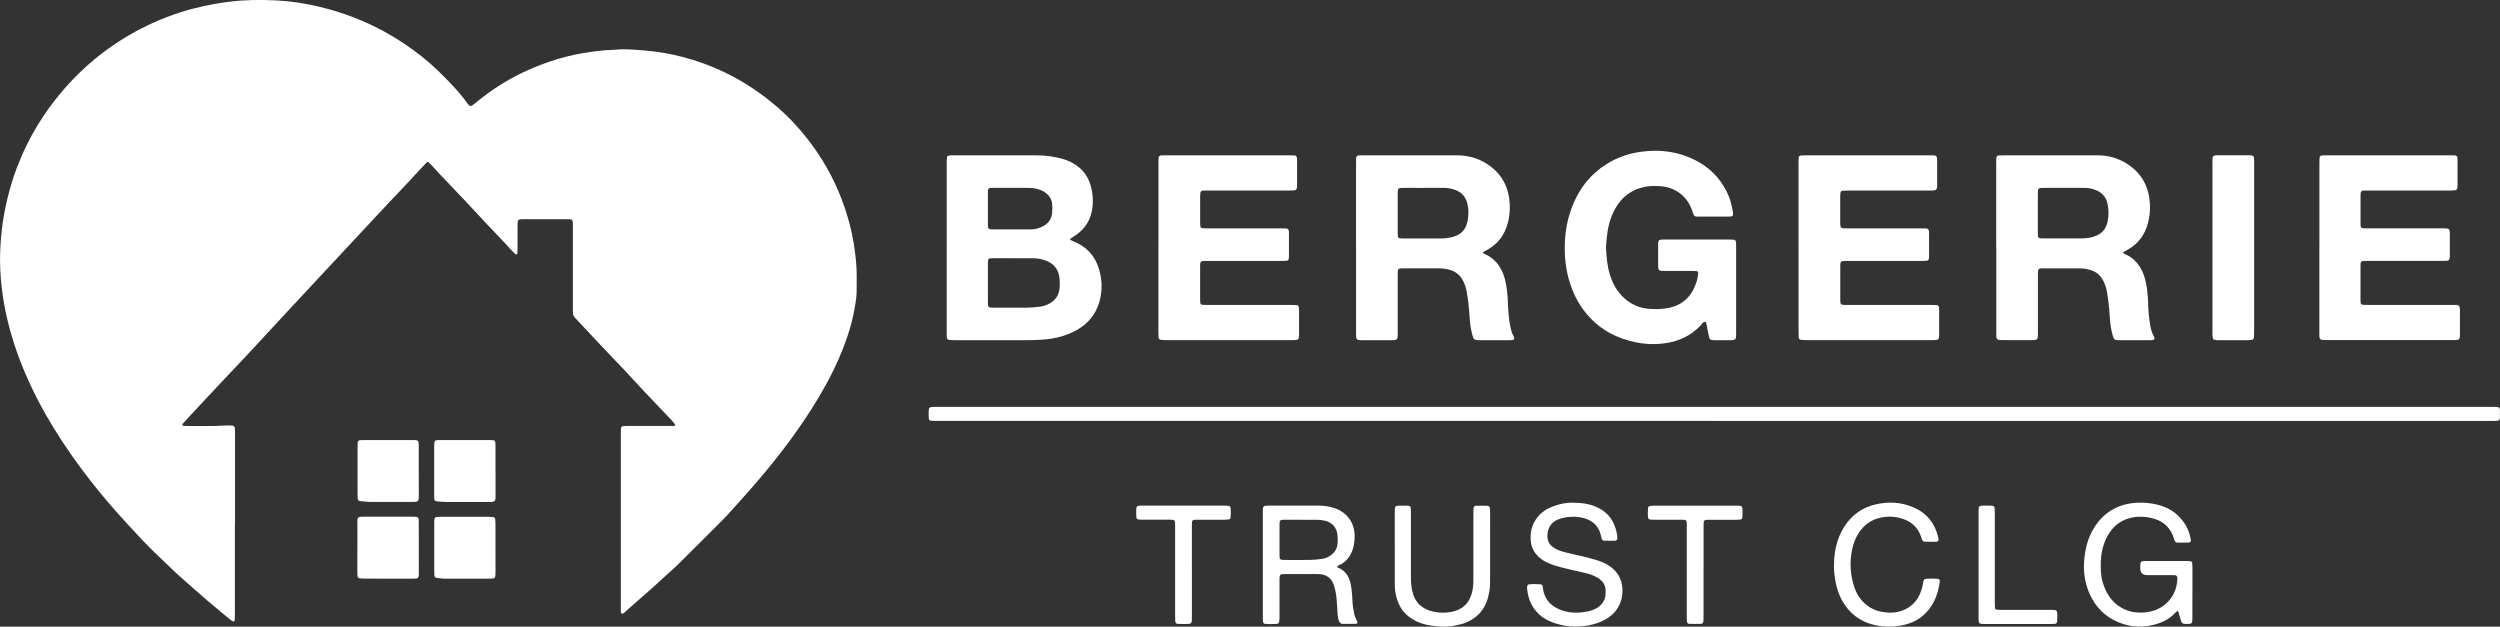 <svg width="375" height="94" viewBox="0 0 375 94" fill="none" xmlns="http://www.w3.org/2000/svg">
<rect x="0" y="0" width="375" height="94" fill="#333333" stroke="none"/>
<g clip-path="url(#clip0_72_26)">
<path d="M35.235 78.645C35.235 83.194 35.235 87.747 35.235 92.296C35.235 92.551 35.22 92.801 35.196 93.056C35.187 93.177 35.033 93.254 34.937 93.196C34.778 93.104 34.619 93.008 34.475 92.893C33.32 91.935 32.156 90.991 31.015 90.009C29.548 88.743 28.104 87.454 26.646 86.168C26.613 86.139 26.579 86.106 26.545 86.072C24.794 84.363 22.961 82.736 21.291 80.946C19.968 79.526 18.64 78.12 17.36 76.662C15.589 74.65 13.896 72.575 12.293 70.433C10.302 67.767 8.459 64.999 6.818 62.102C4.869 58.655 3.233 55.069 2.031 51.291C1.237 48.797 0.654 46.256 0.322 43.662C0.053 41.548 -0.067 39.431 0.043 37.303C0.135 35.599 0.298 33.9 0.602 32.215C0.919 30.439 1.352 28.692 1.896 26.974C2.262 25.804 2.709 24.663 3.19 23.537C4.133 21.323 5.293 19.219 6.64 17.222C7.545 15.879 8.541 14.608 9.594 13.381C10.557 12.254 11.596 11.205 12.683 10.204C14.733 8.327 16.956 6.676 19.357 5.28C21.801 3.86 24.366 2.71 27.06 1.848C29.398 1.102 31.785 0.596 34.22 0.279C36.635 -0.034 39.06 -0.058 41.48 0.062C43.694 0.173 45.883 0.529 48.043 1.049C51.43 1.867 54.654 3.099 57.709 4.774C59.677 5.853 61.535 7.099 63.296 8.495C64.999 9.848 66.534 11.383 68.02 12.967C68.761 13.756 69.454 14.594 70.09 15.479C70.465 16.004 70.628 16.018 71.134 15.595C73.409 13.689 75.878 12.067 78.567 10.806C81.805 9.285 85.188 8.23 88.749 7.764C89.754 7.634 90.76 7.508 91.78 7.489C92.285 7.48 92.79 7.398 93.3 7.393C94.594 7.383 95.879 7.504 97.169 7.619C98.92 7.778 100.643 8.091 102.346 8.534C106.734 9.67 110.752 11.585 114.394 14.295C115.914 15.426 117.363 16.649 118.671 18.021C120.721 20.163 122.506 22.507 123.983 25.092C125.533 27.797 126.668 30.661 127.462 33.669C127.919 35.411 128.198 37.188 128.386 38.983C128.554 40.6 128.506 42.213 128.492 43.825C128.487 44.379 128.419 44.932 128.328 45.476C128.107 46.795 127.842 48.109 127.452 49.394C126.591 52.239 125.393 54.934 123.983 57.538C122.54 60.2 120.889 62.737 119.128 65.197C117.849 66.982 116.497 68.706 115.111 70.405C114.206 71.512 113.268 72.595 112.32 73.668C111.238 74.9 110.136 76.108 109.039 77.326C108.914 77.466 108.784 77.596 108.654 77.726C106.416 79.964 104.189 82.212 101.937 84.431C101.052 85.307 100.104 86.12 99.185 86.963C98.641 87.463 98.107 87.973 97.549 88.455C96.274 89.552 95.018 90.678 93.757 91.795C93.623 91.915 93.483 92.108 93.291 92.041C93.04 91.954 93.141 91.689 93.122 91.497C93.108 91.357 93.122 91.218 93.122 91.083C93.122 82.424 93.122 73.76 93.122 65.1C93.122 64.821 93.122 64.547 93.146 64.272C93.165 64.051 93.281 63.94 93.498 63.916C93.728 63.892 93.959 63.887 94.19 63.887C96.317 63.887 98.439 63.897 100.566 63.887C100.801 63.887 101.076 64.003 101.278 63.772C101.234 63.526 101.018 63.401 100.888 63.218C100.797 63.088 100.681 62.973 100.57 62.852C99.315 61.534 98.049 60.215 96.798 58.891C95.831 57.866 94.883 56.826 93.926 55.796C93.878 55.743 93.829 55.695 93.786 55.642C92.526 54.323 91.265 53.009 90.009 51.681C88.758 50.357 87.522 49.014 86.271 47.685C86.054 47.455 85.924 47.204 85.934 46.882C85.939 46.718 85.934 46.559 85.934 46.396C85.934 42.218 85.934 38.035 85.934 33.857C85.934 32.889 85.934 32.885 84.981 32.88C82.835 32.88 80.684 32.88 78.538 32.88C77.672 32.88 77.639 32.913 77.634 33.775C77.634 34.978 77.634 36.177 77.634 37.38C77.634 37.587 77.624 37.794 77.6 38.001C77.581 38.16 77.408 38.222 77.287 38.107C77.004 37.833 76.734 37.553 76.465 37.269C76.34 37.135 76.229 36.981 76.104 36.851C75.089 35.777 74.069 34.709 73.053 33.635C71.913 32.422 70.787 31.205 69.652 29.992C69.618 29.958 69.589 29.924 69.555 29.891C68.343 28.62 67.13 27.354 65.923 26.078C65.495 25.626 65.081 25.159 64.657 24.702C64.547 24.581 64.431 24.471 64.306 24.365C64.21 24.283 64.09 24.273 63.993 24.37C63.329 25.072 62.665 25.78 62.001 26.492C61.891 26.613 61.794 26.743 61.684 26.858C60.654 27.951 59.62 29.034 58.59 30.126C57.214 31.59 55.847 33.058 54.476 34.526C53.249 35.84 52.022 37.159 50.795 38.478C49.395 39.979 47.99 41.481 46.59 42.983C45.377 44.282 44.165 45.582 42.957 46.886C41.437 48.528 39.916 50.174 38.396 51.815C37.708 52.562 37.015 53.303 36.317 54.044C35.273 55.151 34.22 56.253 33.175 57.365C31.771 58.862 30.366 60.364 28.965 61.866C28.446 62.424 27.931 62.987 27.421 63.55C27.378 63.599 27.344 63.675 27.354 63.738C27.368 63.839 27.464 63.878 27.561 63.883C27.743 63.892 27.931 63.897 28.114 63.897C29.451 63.897 30.794 63.907 32.131 63.897C32.824 63.892 33.512 63.825 34.205 63.815C35.22 63.806 35.254 63.849 35.254 64.864C35.254 69.461 35.254 74.058 35.254 78.655L35.235 78.645Z" fill="white"/>
<path d="M257.118 63.132C218.303 63.132 179.484 63.132 140.67 63.132C140.371 63.132 140.068 63.137 139.77 63.122C139.462 63.108 139.327 63.002 139.313 62.718C139.289 62.304 139.293 61.885 139.313 61.471C139.327 61.211 139.452 61.096 139.698 61.057C139.832 61.038 139.972 61.033 140.111 61.029C140.342 61.029 140.573 61.029 140.804 61.029C218.39 61.029 295.976 61.029 373.561 61.029C373.908 61.029 374.254 61.029 374.601 61.057C374.865 61.077 374.976 61.197 374.986 61.462C375 61.876 375 62.294 374.986 62.708C374.976 62.978 374.86 63.084 374.605 63.117C374.471 63.137 374.331 63.137 374.192 63.137C373.937 63.137 373.682 63.137 373.431 63.137C334.66 63.137 295.894 63.137 257.123 63.137L257.118 63.132Z" fill="white"/>
<path d="M142.012 37.125C142.012 32.899 142.012 28.673 142.012 24.447C142.012 24.192 142.012 23.937 142.036 23.686C142.055 23.456 142.161 23.354 142.382 23.326C142.565 23.302 142.753 23.302 142.936 23.302C147.136 23.302 151.341 23.302 155.542 23.302C156.865 23.302 158.164 23.484 159.439 23.85C160.132 24.047 160.777 24.356 161.378 24.75C162.509 25.496 163.226 26.536 163.596 27.826C163.943 29.044 164.02 30.276 163.803 31.527C163.539 33.034 162.783 34.233 161.556 35.138C161.258 35.359 160.94 35.542 160.633 35.749C160.479 35.85 160.498 35.965 160.676 36.047C161.013 36.201 161.354 36.341 161.681 36.509C163.202 37.275 164.217 38.492 164.761 40.09C165.348 41.823 165.401 43.585 164.886 45.342C164.357 47.152 163.221 48.514 161.595 49.457C160.007 50.381 158.275 50.805 156.451 50.94C154.676 51.075 152.896 51.017 151.12 51.026C148.464 51.041 145.808 51.026 143.152 51.026C142.897 51.026 142.642 51.017 142.392 50.983C142.132 50.944 142.041 50.834 142.022 50.564C142.002 50.333 142.007 50.102 142.007 49.871C142.007 45.621 142.007 41.371 142.007 37.125H142.012ZM152.102 38.733C151.086 38.733 150.071 38.728 149.056 38.733C148.2 38.733 148.19 38.748 148.185 39.566C148.185 41.457 148.185 43.354 148.185 45.245C148.185 46.122 148.209 46.146 149.07 46.15C150.754 46.15 152.438 46.165 154.127 46.146C154.748 46.141 155.374 46.083 155.989 46.001C156.35 45.953 156.721 45.857 157.053 45.712C158.217 45.217 158.896 44.355 158.948 43.06C158.968 42.622 158.973 42.179 158.929 41.746C158.814 40.577 158.241 39.71 157.159 39.21C156.475 38.892 155.758 38.743 155.013 38.738C154.046 38.733 153.074 38.738 152.102 38.738V38.733ZM151.832 34.416V34.406C152.78 34.406 153.728 34.406 154.671 34.406C155.354 34.406 155.989 34.204 156.581 33.862C157.346 33.424 157.746 32.76 157.823 31.898C157.856 31.532 157.847 31.162 157.837 30.791C157.803 29.823 157.293 29.145 156.475 28.683C156.216 28.538 155.922 28.452 155.638 28.36C155.128 28.201 154.594 28.182 154.06 28.177C152.376 28.177 150.687 28.173 149.003 28.177C148.214 28.177 148.185 28.211 148.185 29C148.185 30.526 148.185 32.047 148.185 33.573C148.185 33.713 148.185 33.852 148.195 33.987C148.219 34.257 148.32 34.367 148.575 34.391C148.758 34.411 148.945 34.411 149.128 34.411C150.028 34.411 150.928 34.411 151.827 34.411L151.832 34.416Z" fill="white"/>
<path d="M299.43 37.111C299.43 32.861 299.43 28.615 299.43 24.365C299.43 24.11 299.44 23.86 299.469 23.605C299.483 23.456 299.594 23.345 299.743 23.33C299.993 23.306 300.248 23.297 300.503 23.297C303.597 23.297 306.691 23.297 309.785 23.297C311.401 23.297 313.018 23.297 314.635 23.297C316.044 23.297 317.387 23.619 318.619 24.312C321.072 25.689 322.347 27.812 322.487 30.618C322.535 31.571 322.448 32.509 322.203 33.434C321.727 35.248 320.697 36.63 319.032 37.52C318.869 37.607 318.705 37.693 318.546 37.79C318.46 37.843 318.46 37.973 318.546 38.016C318.667 38.078 318.797 38.131 318.922 38.194C319.87 38.642 320.582 39.34 321.106 40.245C321.683 41.246 321.919 42.348 322.068 43.474C322.165 44.187 322.198 44.899 322.222 45.611C322.256 46.651 322.343 47.686 322.521 48.711C322.622 49.303 322.756 49.89 323.055 50.425C323.098 50.507 323.132 50.593 323.165 50.68C323.218 50.829 323.141 50.954 322.978 50.988C322.867 51.012 322.752 51.026 322.636 51.031C321.019 51.031 319.403 51.031 317.786 51.031C317.671 51.031 317.555 51.017 317.44 51.002C317.242 50.973 317.098 50.863 317.026 50.675C316.968 50.526 316.92 50.372 316.877 50.213C316.646 49.361 316.525 48.499 316.473 47.618C316.396 46.304 316.261 44.995 316.03 43.7C315.929 43.133 315.741 42.584 315.467 42.069C315.034 41.246 314.37 40.711 313.475 40.471C313.052 40.36 312.623 40.264 312.181 40.264C310.242 40.264 308.303 40.259 306.364 40.254C306.315 40.254 306.272 40.254 306.224 40.254C305.805 40.283 305.719 40.37 305.695 40.812C305.685 41.019 305.69 41.226 305.69 41.433C305.69 44.206 305.69 46.974 305.69 49.746C305.69 49.953 305.695 50.16 305.685 50.367C305.656 50.896 305.56 50.988 305.007 51.017C304.939 51.017 304.867 51.017 304.8 51.017C303.323 51.017 301.846 51.017 300.368 51.017C300.32 51.017 300.277 51.017 300.229 51.017C299.526 50.993 299.445 50.916 299.445 50.194C299.44 47.633 299.445 45.067 299.445 42.507C299.445 40.706 299.445 38.906 299.445 37.101L299.43 37.111ZM309.684 28.177C308.644 28.177 307.605 28.177 306.566 28.177C305.719 28.177 305.68 28.221 305.676 29.087C305.676 31.027 305.676 32.967 305.676 34.902C305.676 35.065 305.676 35.224 305.695 35.383C305.724 35.609 305.829 35.715 306.046 35.744C306.205 35.763 306.368 35.763 306.532 35.763C308.423 35.763 310.319 35.763 312.21 35.763C312.72 35.763 313.23 35.71 313.72 35.59C314.933 35.291 315.963 34.69 316.213 32.822C316.304 32.148 316.29 31.489 316.184 30.825C316.006 29.718 315.424 28.909 314.351 28.5C313.807 28.293 313.244 28.173 312.662 28.177C311.671 28.177 310.68 28.177 309.684 28.177Z" fill="white"/>
<path d="M203.407 37.173C203.407 32.923 203.407 28.678 203.407 24.428C203.407 24.197 203.407 23.966 203.421 23.735C203.445 23.436 203.551 23.34 203.864 23.311C204.023 23.297 204.186 23.297 204.35 23.297C209.061 23.297 213.771 23.297 218.481 23.297C219.891 23.297 221.238 23.581 222.48 24.255C225.03 25.641 226.339 27.807 226.464 30.7C226.502 31.605 226.416 32.495 226.19 33.376C225.718 35.219 224.688 36.625 222.995 37.525C222.831 37.611 222.667 37.698 222.514 37.794C222.432 37.843 222.441 37.977 222.528 38.021C222.629 38.074 222.735 38.117 222.841 38.165C223.842 38.622 224.582 39.354 225.117 40.312C225.67 41.303 225.891 42.377 226.04 43.484C226.137 44.196 226.161 44.909 226.194 45.621C226.247 46.771 226.324 47.927 226.56 49.058C226.656 49.515 226.781 49.953 226.998 50.367C227.041 50.449 227.08 50.531 227.113 50.617C227.195 50.829 227.113 50.964 226.868 51.002C226.752 51.017 226.637 51.026 226.522 51.026C224.953 51.026 223.38 51.026 221.811 51.026C221.696 51.026 221.58 51.017 221.465 51.007C221.21 50.983 221.041 50.843 220.964 50.598C220.921 50.468 220.878 50.333 220.844 50.203C220.618 49.351 220.493 48.49 220.44 47.609C220.363 46.295 220.228 44.986 219.997 43.691C219.896 43.142 219.718 42.622 219.463 42.122C219.006 41.222 218.279 40.663 217.303 40.432C216.855 40.326 216.398 40.254 215.931 40.254C214.108 40.254 212.284 40.254 210.461 40.254C209.715 40.254 209.662 40.307 209.657 41.034C209.648 42.141 209.657 43.253 209.657 44.36C209.657 46.276 209.657 48.191 209.657 50.112C209.657 50.959 209.59 51.026 208.757 51.031C207.28 51.036 205.803 51.031 204.326 51.031C204.235 51.031 204.143 51.031 204.047 51.026C203.518 50.988 203.431 50.892 203.412 50.338C203.402 50.131 203.412 49.924 203.412 49.712C203.412 45.534 203.412 41.352 203.412 37.173H203.407ZM213.622 28.187C212.583 28.182 211.543 28.177 210.504 28.182C209.72 28.182 209.657 28.24 209.657 28.996C209.652 30.979 209.652 32.967 209.657 34.95C209.657 35.73 209.7 35.768 210.485 35.768C212.4 35.768 214.315 35.768 216.23 35.768C216.74 35.768 217.245 35.701 217.74 35.585C218.963 35.301 219.814 34.594 220.098 33.328C220.305 32.418 220.339 31.499 220.122 30.584C219.872 29.544 219.256 28.817 218.226 28.466C217.697 28.288 217.158 28.177 216.6 28.177C215.609 28.177 214.618 28.177 213.622 28.177V28.187Z" fill="white"/>
<path d="M260.419 43.489C260.419 45.635 260.419 47.782 260.419 49.934C260.419 50.141 260.419 50.348 260.404 50.555C260.38 50.848 260.274 50.949 259.976 51.002C259.885 51.017 259.793 51.026 259.702 51.026C258.826 51.026 257.946 51.026 257.07 51.026C256.978 51.026 256.887 51.017 256.796 51.002C256.56 50.973 256.42 50.839 256.372 50.608C256.271 50.131 256.18 49.659 256.079 49.183C256.011 48.875 256.016 48.543 255.814 48.268C255.4 48.268 255.261 48.644 255.035 48.88C253.61 50.352 251.869 51.171 249.867 51.474C247.384 51.845 244.993 51.469 242.679 50.526C241.139 49.895 239.787 48.986 238.632 47.792C237.376 46.502 236.438 45 235.793 43.32C235.014 41.289 234.687 39.185 234.711 37.01C234.735 34.762 235.134 32.601 236.01 30.536C237.059 28.067 238.675 26.064 240.956 24.63C242.621 23.581 244.444 22.955 246.403 22.738C246.975 22.676 247.548 22.618 248.13 22.613C250.098 22.594 251.989 22.974 253.784 23.783C256.117 24.832 257.893 26.488 259.033 28.798C259.509 29.756 259.774 30.786 259.942 31.84C259.962 31.951 259.962 32.071 259.952 32.182C259.937 32.336 259.841 32.437 259.692 32.461C259.557 32.485 259.418 32.495 259.278 32.495C257.777 32.495 256.276 32.495 254.775 32.495C254.659 32.495 254.544 32.49 254.428 32.48C254.221 32.461 254.087 32.351 254.019 32.158C253.947 31.965 253.885 31.763 253.817 31.571C253.033 29.28 251.132 28.023 248.852 27.918C248.159 27.884 247.471 27.884 246.783 28.014C244.772 28.399 243.29 29.506 242.289 31.277C241.524 32.63 241.173 34.103 241.014 35.633C240.975 35.999 240.946 36.37 240.918 36.736C240.903 36.894 240.889 37.058 240.898 37.222C240.975 38.536 241.076 39.85 241.461 41.116C241.88 42.487 242.534 43.72 243.607 44.697C244.685 45.679 245.95 46.232 247.413 46.329C248.361 46.391 249.304 46.382 250.237 46.199C252.364 45.785 253.711 44.49 254.414 42.483C254.582 42.001 254.688 41.506 254.731 40.995C254.751 40.793 254.659 40.682 254.467 40.663C254.26 40.644 254.053 40.639 253.846 40.639C252.46 40.639 251.075 40.639 249.689 40.639C248.76 40.639 248.722 40.596 248.722 39.652C248.722 38.728 248.722 37.804 248.722 36.88C248.722 36.74 248.722 36.601 248.727 36.466C248.756 36.076 248.852 35.97 249.217 35.941C249.357 35.927 249.497 35.932 249.631 35.932C252.908 35.932 256.189 35.932 259.466 35.932C260.404 35.932 260.419 35.946 260.419 36.918C260.419 39.113 260.419 41.308 260.419 43.498V43.489Z" fill="white"/>
<path d="M173.768 37.106C173.768 32.88 173.768 28.654 173.768 24.428C173.768 24.173 173.768 23.918 173.797 23.667C173.821 23.446 173.936 23.34 174.158 23.316C174.341 23.297 174.528 23.297 174.711 23.297C181.014 23.297 187.317 23.297 193.625 23.297C193.808 23.297 193.996 23.297 194.178 23.316C194.4 23.34 194.506 23.446 194.534 23.672C194.559 23.879 194.563 24.086 194.563 24.293C194.563 25.357 194.563 26.416 194.563 27.479C194.563 28.558 194.544 28.577 193.495 28.577C191.277 28.577 189.064 28.577 186.846 28.577C184.907 28.577 182.968 28.577 181.029 28.577C180.822 28.577 180.61 28.577 180.408 28.601C180.187 28.625 180.076 28.741 180.047 28.957C180.028 29.116 180.023 29.28 180.023 29.439C180.023 30.757 180.023 32.071 180.023 33.39C180.023 34.223 180.057 34.252 180.875 34.257C184.637 34.257 188.405 34.257 192.167 34.257C192.422 34.257 192.677 34.257 192.927 34.276C193.187 34.3 193.298 34.416 193.327 34.671C193.341 34.786 193.341 34.902 193.341 35.017C193.341 36.124 193.346 37.236 193.341 38.343C193.341 39.075 193.279 39.137 192.552 39.137C189.665 39.142 186.778 39.137 183.891 39.137C182.919 39.137 181.952 39.137 180.98 39.137C180.798 39.137 180.61 39.137 180.427 39.152C180.167 39.176 180.061 39.282 180.033 39.547C180.018 39.705 180.018 39.869 180.018 40.033C180.018 41.65 180.018 43.267 180.018 44.885C180.018 45.722 180.042 45.741 180.87 45.741C185.142 45.741 189.415 45.741 193.688 45.741C193.943 45.741 194.198 45.741 194.448 45.761C194.703 45.78 194.809 45.895 194.838 46.16C194.852 46.295 194.852 46.434 194.857 46.574C194.857 47.777 194.862 48.976 194.857 50.179C194.857 50.935 194.775 51.002 194.02 51.022C193.928 51.022 193.837 51.022 193.741 51.022C187.462 51.022 181.178 51.022 174.899 51.022C174.644 51.022 174.393 51.007 174.138 50.978C173.932 50.954 173.806 50.815 173.787 50.608C173.768 50.357 173.763 50.102 173.763 49.847C173.763 45.597 173.763 41.347 173.763 37.096L173.768 37.106Z" fill="white"/>
<path d="M269.777 37.15C269.777 32.899 269.777 28.654 269.777 24.404C269.777 24.149 269.786 23.898 269.806 23.643C269.82 23.465 269.936 23.345 270.118 23.326C270.301 23.306 270.484 23.297 270.672 23.297C276.999 23.297 283.321 23.297 289.648 23.297C290.51 23.297 290.567 23.35 290.572 24.187C290.582 25.366 290.572 26.541 290.572 27.72C290.572 27.768 290.572 27.812 290.572 27.86C290.543 28.471 290.457 28.558 289.822 28.577C289.615 28.582 289.408 28.577 289.196 28.577C285.179 28.577 281.161 28.577 277.148 28.577C276.893 28.577 276.643 28.587 276.388 28.611C276.21 28.625 276.094 28.745 276.066 28.923C276.041 29.058 276.032 29.198 276.032 29.337C276.032 30.724 276.032 32.11 276.032 33.491C276.032 33.583 276.032 33.674 276.041 33.77C276.075 34.122 276.167 34.223 276.508 34.247C276.739 34.261 276.97 34.257 277.201 34.257C280.896 34.257 284.587 34.257 288.282 34.257C288.513 34.257 288.744 34.257 288.975 34.281C289.191 34.305 289.302 34.42 289.336 34.637C289.355 34.772 289.36 34.911 289.36 35.051C289.36 36.134 289.365 37.222 289.36 38.305C289.36 39.08 289.302 39.137 288.532 39.137C284.745 39.137 280.959 39.137 277.177 39.137C276.922 39.137 276.667 39.137 276.417 39.161C276.195 39.181 276.09 39.296 276.061 39.518C276.041 39.652 276.041 39.792 276.041 39.932C276.041 41.592 276.041 43.258 276.041 44.918C276.041 45.703 276.08 45.741 276.864 45.741C281.156 45.741 285.453 45.741 289.745 45.741C289.976 45.741 290.207 45.741 290.438 45.756C290.712 45.775 290.813 45.876 290.851 46.131C290.871 46.266 290.875 46.406 290.875 46.545C290.875 47.744 290.88 48.947 290.875 50.145C290.875 50.94 290.798 51.012 290 51.017C289.076 51.026 288.152 51.017 287.228 51.017C281.825 51.017 276.426 51.017 271.023 51.017C270.725 51.017 270.426 50.998 270.128 50.964C269.955 50.944 269.835 50.824 269.815 50.641C269.796 50.391 269.786 50.136 269.786 49.881C269.786 45.631 269.786 41.385 269.786 37.135L269.777 37.15Z" fill="white"/>
<path d="M347.911 37.15C347.911 32.899 347.911 28.649 347.911 24.399C347.911 24.144 347.921 23.889 347.94 23.638C347.955 23.456 348.08 23.345 348.258 23.326C348.441 23.306 348.628 23.297 348.811 23.297C355.114 23.297 361.422 23.297 367.725 23.297C368.601 23.297 368.63 23.326 368.63 24.182C368.63 25.337 368.63 26.493 368.63 27.648C368.63 28.524 368.577 28.567 367.672 28.577C367.489 28.577 367.302 28.577 367.119 28.577C363.145 28.577 359.175 28.577 355.201 28.577C354.97 28.577 354.739 28.577 354.508 28.591C354.21 28.615 354.118 28.726 354.089 29.039C354.08 29.154 354.08 29.27 354.08 29.386C354.08 30.748 354.08 32.11 354.08 33.472C354.08 34.218 354.118 34.252 354.864 34.252C358.627 34.252 362.394 34.252 366.157 34.252C366.387 34.252 366.618 34.247 366.849 34.257C367.335 34.281 367.436 34.387 367.47 34.892C367.475 34.983 367.475 35.075 367.475 35.171C367.475 36.187 367.475 37.202 367.475 38.218C367.475 38.285 367.475 38.358 367.475 38.425C367.446 39.017 367.355 39.108 366.782 39.133C366.575 39.142 366.368 39.133 366.157 39.133C362.485 39.133 358.814 39.133 355.143 39.133C354.912 39.133 354.681 39.133 354.45 39.147C354.219 39.166 354.118 39.267 354.094 39.494C354.075 39.652 354.075 39.816 354.075 39.98C354.075 41.621 354.075 43.258 354.075 44.899C354.075 45.063 354.075 45.221 354.094 45.385C354.118 45.606 354.219 45.708 354.455 45.722C354.686 45.736 354.917 45.736 355.148 45.736C359.372 45.736 363.602 45.736 367.826 45.736C368.057 45.736 368.288 45.736 368.519 45.751C368.812 45.775 368.923 45.886 368.966 46.179C368.991 46.338 368.991 46.502 368.991 46.661C368.991 47.816 368.995 48.971 368.991 50.126C368.991 50.935 368.918 51.002 368.129 51.012C367.254 51.022 366.373 51.012 365.497 51.012C360.07 51.012 354.643 51.012 349.215 51.012C348.936 51.012 348.662 51.012 348.383 50.988C348.041 50.954 347.935 50.839 347.911 50.507C347.897 50.276 347.902 50.044 347.902 49.813C347.902 45.587 347.902 41.361 347.902 37.135L347.911 37.15Z" fill="white"/>
<path d="M338.12 37.15C338.12 41.395 338.12 45.645 338.12 49.89C338.12 50.145 338.11 50.396 338.086 50.651C338.072 50.829 337.956 50.949 337.778 50.978C337.619 51.007 337.456 51.022 337.297 51.026C335.772 51.026 334.251 51.026 332.726 51.026C332.678 51.026 332.635 51.026 332.586 51.026C331.975 50.998 331.889 50.906 331.87 50.271C331.865 50.107 331.87 49.948 331.87 49.785C331.87 41.361 331.87 32.933 331.87 24.51C331.87 24.255 331.87 23.999 331.884 23.749C331.908 23.441 332.014 23.34 332.312 23.306C332.452 23.292 332.587 23.292 332.726 23.292C334.251 23.292 335.772 23.292 337.297 23.292C338.057 23.292 338.12 23.35 338.12 24.125C338.12 28.235 338.12 32.341 338.12 36.452C338.12 36.683 338.12 36.914 338.12 37.145V37.15Z" fill="white"/>
<path d="M328.858 88.907C328.858 90.178 328.858 91.449 328.858 92.715C328.858 93.543 328.781 93.61 327.939 93.591C327.847 93.591 327.756 93.581 327.664 93.576C327.4 93.562 327.241 93.422 327.169 93.172C327.077 92.859 326.986 92.551 326.895 92.243C326.856 92.108 326.822 91.974 326.779 91.844C326.717 91.661 326.601 91.627 326.471 91.743C326.418 91.786 326.365 91.834 326.322 91.887C325.312 92.994 324.008 93.543 322.574 93.827C320.919 94.159 319.307 93.981 317.753 93.336C315.79 92.522 314.38 91.107 313.49 89.182C312.537 87.117 312.402 84.96 312.792 82.746C312.984 81.649 313.307 80.585 313.851 79.613C315.342 76.927 317.628 75.522 320.702 75.406C321.746 75.368 322.776 75.473 323.786 75.743C325.567 76.215 326.938 77.235 327.876 78.823C328.256 79.469 328.482 80.171 328.612 80.903C328.675 81.259 328.583 81.375 328.218 81.384C327.688 81.399 327.154 81.389 326.625 81.384C326.394 81.384 326.235 81.264 326.173 81.033C326.149 80.941 326.12 80.855 326.091 80.768C325.61 79.209 324.575 78.207 323.007 77.779C321.828 77.457 320.635 77.404 319.446 77.716C317.772 78.164 316.641 79.261 315.919 80.802C315.4 81.904 315.154 83.069 315.121 84.287C315.092 85.35 315.111 86.414 315.434 87.439C315.838 88.72 316.463 89.856 317.536 90.703C318.806 91.704 320.255 92.017 321.833 91.849C322.959 91.728 323.988 91.348 324.854 90.592C325.976 89.61 326.524 88.354 326.606 86.881C326.606 86.814 326.606 86.742 326.601 86.674C326.572 86.405 326.481 86.303 326.211 86.279C326.028 86.26 325.841 86.265 325.658 86.265C324.46 86.265 323.257 86.265 322.059 86.265C321.379 86.265 321.039 85.914 321.039 85.211C321.039 85.047 321.039 84.888 321.044 84.725C321.068 84.267 321.159 84.181 321.64 84.152C321.756 84.147 321.871 84.147 321.987 84.147C323.974 84.147 325.956 84.147 327.943 84.147C328.15 84.147 328.357 84.157 328.564 84.19C328.708 84.215 328.814 84.32 328.834 84.47C328.858 84.677 328.867 84.883 328.867 85.091C328.867 86.361 328.867 87.632 328.867 88.898L328.858 88.907Z" fill="white"/>
<path d="M200.573 84.999C200.635 85.187 200.818 85.192 200.953 85.259C201.646 85.606 202.113 86.159 202.387 86.876C202.57 87.353 202.671 87.853 202.728 88.359C202.801 88.975 202.849 89.601 202.873 90.222C202.897 90.823 202.998 91.415 203.113 92.002C203.2 92.441 203.402 92.83 203.585 93.225C203.671 93.408 203.585 93.567 203.392 93.572C202.724 93.586 202.055 93.586 201.386 93.581C201.126 93.581 200.963 93.413 200.866 93.186C200.727 92.864 200.664 92.527 200.64 92.18C200.597 91.444 200.563 90.708 200.501 89.971C200.438 89.211 200.313 88.46 200.068 87.733C199.736 86.751 198.99 86.178 197.955 86.121C197.426 86.092 196.892 86.106 196.363 86.106C195.165 86.106 193.962 86.106 192.764 86.106C191.989 86.106 191.931 86.164 191.927 86.929C191.922 88.802 191.927 90.669 191.927 92.541C191.927 92.773 191.912 93.004 191.888 93.23C191.864 93.437 191.724 93.567 191.518 93.581C190.94 93.62 190.363 93.629 189.79 93.581C189.569 93.562 189.468 93.447 189.444 93.215C189.425 93.032 189.425 92.845 189.425 92.662C189.425 87.377 189.425 82.087 189.425 76.802C189.425 76.638 189.425 76.479 189.434 76.316C189.463 76.008 189.564 75.897 189.853 75.863C190.012 75.844 190.175 75.844 190.339 75.844C192.855 75.844 195.372 75.844 197.888 75.844C198.658 75.844 199.404 75.979 200.135 76.205C201.747 76.71 203.157 78.14 203.195 80.296C203.21 81.235 203.084 82.135 202.671 82.987C202.31 83.743 201.781 84.325 201.025 84.701C200.866 84.778 200.669 84.811 200.582 84.999H200.573ZM195.227 77.957C194.972 77.957 194.722 77.957 194.467 77.957C193.822 77.957 193.178 77.948 192.533 77.962C192.023 77.972 191.951 78.053 191.927 78.583C191.927 78.631 191.927 78.674 191.927 78.722C191.927 80.219 191.927 81.716 191.927 83.218C191.927 83.945 191.979 83.988 192.725 83.993C193.991 83.998 195.261 84.007 196.526 83.988C197.099 83.979 197.676 83.911 198.244 83.844C198.61 83.8 198.971 83.685 199.293 83.502C200.063 83.069 200.563 82.433 200.635 81.533C200.669 81.1 200.679 80.653 200.626 80.224C200.496 79.199 199.89 78.366 198.74 78.106C198.355 78.02 197.97 77.962 197.575 77.967C196.791 77.972 196.007 77.967 195.227 77.967V77.957Z" fill="white"/>
<path d="M235.928 75.406C237.386 75.406 238.598 75.608 239.744 76.176C241.312 76.956 242.173 78.251 242.51 79.931C242.558 80.181 242.592 80.431 242.606 80.686C242.626 80.941 242.505 81.095 242.255 81.105C241.726 81.124 241.197 81.12 240.663 81.105C240.422 81.105 240.282 80.956 240.23 80.73C240.196 80.595 240.162 80.46 240.133 80.325C239.84 78.973 238.993 78.145 237.694 77.75C236.818 77.485 235.918 77.461 235.019 77.582C234.72 77.625 234.427 77.688 234.138 77.769C232.738 78.159 232.04 79.151 232.117 80.6C232.146 81.168 232.382 81.615 232.82 81.971C233.277 82.342 233.811 82.564 234.364 82.727C234.894 82.886 235.432 83.016 235.976 83.132C237.126 83.377 238.271 83.651 239.402 83.988C240.066 84.19 240.711 84.445 241.298 84.821C242.64 85.683 243.338 86.895 243.367 88.513C243.391 89.75 243.03 90.828 242.236 91.771C241.861 92.219 241.404 92.57 240.903 92.864C240.08 93.355 239.181 93.639 238.242 93.808C236.385 94.14 234.562 94 232.796 93.321C231.314 92.753 230.197 91.762 229.543 90.284C229.259 89.639 229.144 88.96 229.062 88.272C229.052 88.181 229.062 88.089 229.067 87.998C229.086 87.82 229.177 87.68 229.36 87.656C229.933 87.584 230.51 87.598 231.088 87.651C231.266 87.666 231.376 87.786 231.405 87.969C231.429 88.128 231.439 88.291 231.468 88.45C231.684 89.697 232.377 90.616 233.474 91.199C234.672 91.834 235.971 91.998 237.309 91.844C237.814 91.786 238.315 91.709 238.8 91.54C239.45 91.319 240.008 90.968 240.408 90.395C240.653 90.048 240.802 89.668 240.821 89.24C240.826 89.1 240.826 88.96 240.836 88.826C240.913 87.834 240.451 87.146 239.633 86.66C239.113 86.352 238.55 86.135 237.968 85.991C237.16 85.793 236.351 85.61 235.538 85.432C234.701 85.249 233.874 85.042 233.065 84.778C232.185 84.484 231.357 84.094 230.683 83.415C230.072 82.799 229.712 82.068 229.625 81.211C229.485 79.873 229.774 78.641 230.631 77.572C231.242 76.811 232.031 76.301 232.93 75.964C233.955 75.579 235.014 75.368 235.923 75.406H235.928Z" fill="white"/>
<path d="M209.214 82.376C209.214 80.552 209.214 78.727 209.214 76.903C209.214 76.696 209.214 76.489 209.229 76.282C209.253 75.988 209.364 75.868 209.671 75.859C210.177 75.839 210.687 75.839 211.192 75.859C211.495 75.868 211.601 75.993 211.625 76.292C211.644 76.523 211.639 76.754 211.639 76.985C211.639 80.219 211.639 83.449 211.639 86.684C211.639 87.358 211.697 88.022 211.841 88.676C212.222 90.395 213.323 91.386 215.022 91.752C215.936 91.95 216.85 91.959 217.769 91.771C219.227 91.473 220.228 90.664 220.695 89.235C220.911 88.57 221.007 87.892 221.007 87.189C221.003 83.796 221.007 80.402 221.007 77.009C221.007 76.778 221.007 76.547 221.022 76.316C221.046 76.008 221.152 75.873 221.436 75.863C221.989 75.844 222.542 75.849 223.096 75.868C223.341 75.878 223.461 76.017 223.495 76.268C223.519 76.451 223.519 76.638 223.519 76.821C223.519 80.287 223.529 83.748 223.514 87.213C223.514 88.137 223.389 89.052 223.11 89.942C222.634 91.43 221.695 92.513 220.3 93.201C220.011 93.345 219.708 93.471 219.4 93.562C218.101 93.937 216.783 94.096 215.431 93.937C214.786 93.86 214.151 93.774 213.525 93.596C212.809 93.394 212.145 93.081 211.534 92.652C210.61 92.007 209.989 91.146 209.623 90.087C209.364 89.341 209.219 88.57 209.219 87.776C209.219 85.976 209.219 84.176 209.219 82.376H209.214Z" fill="white"/>
<path d="M289.61 81.259C289.331 81.259 289.057 81.259 288.778 81.259C288.513 81.259 288.349 81.115 288.272 80.864C288.243 80.778 288.219 80.686 288.191 80.6C287.748 79.194 286.786 78.284 285.414 77.822C284.106 77.384 282.778 77.394 281.469 77.822C280.381 78.183 279.535 78.891 278.89 79.825C278.332 80.633 277.99 81.533 277.802 82.496C277.418 84.445 277.543 86.352 278.202 88.224C278.649 89.49 279.443 90.472 280.598 91.17C281.291 91.588 282.046 91.767 282.831 91.858C283.831 91.974 284.813 91.858 285.737 91.425C287.161 90.756 287.945 89.586 288.33 88.109C288.412 87.796 288.455 87.473 288.523 87.16C288.566 86.958 288.701 86.833 288.907 86.819C289.485 86.77 290.062 86.77 290.635 86.819C290.89 86.838 291.005 86.992 290.972 87.247C290.678 89.326 289.932 91.175 288.234 92.513C287.329 93.225 286.271 93.629 285.145 93.832C283.673 94.096 282.205 94.048 280.757 93.639C278.943 93.129 277.547 92.055 276.547 90.467C275.743 89.192 275.358 87.772 275.19 86.289C275.151 85.947 275.098 85.601 275.094 85.254C275.065 83.026 275.43 80.884 276.662 78.973C277.793 77.225 279.366 76.094 281.406 75.642C283.355 75.209 285.26 75.329 287.098 76.138C288.999 76.975 290.183 78.434 290.693 80.436C290.895 81.221 290.784 81.283 290.024 81.273C289.884 81.273 289.745 81.273 289.61 81.273V81.264V81.259Z" fill="white"/>
<path d="M53.61 82.126C53.61 80.859 53.61 79.589 53.61 78.323C53.61 77.567 53.668 77.505 54.447 77.505C56.959 77.505 59.471 77.505 61.987 77.505C62.757 77.505 62.815 77.558 62.815 78.332C62.824 80.912 62.829 83.497 62.824 86.077C62.824 86.698 62.728 86.794 62.093 86.799C60.457 86.809 58.821 86.804 57.18 86.799C56.28 86.799 55.381 86.799 54.481 86.785C53.629 86.766 53.61 86.737 53.605 85.861C53.605 84.614 53.605 83.372 53.605 82.126H53.61Z" fill="white"/>
<path d="M74.324 82.227C74.324 83.473 74.324 84.72 74.324 85.966C74.324 86.722 74.251 86.799 73.491 86.804C71.254 86.809 69.016 86.814 66.774 86.804C66.361 86.804 65.947 86.737 65.538 86.684C65.278 86.65 65.186 86.544 65.153 86.275C65.138 86.14 65.138 86 65.138 85.861C65.138 83.367 65.138 80.874 65.138 78.381C65.138 78.332 65.138 78.289 65.138 78.241C65.158 77.606 65.225 77.534 65.87 77.524C66.837 77.514 67.809 77.524 68.776 77.524C70.301 77.524 71.822 77.524 73.347 77.524C73.554 77.524 73.761 77.534 73.968 77.558C74.141 77.582 74.266 77.692 74.285 77.875C74.304 78.058 74.314 78.241 74.319 78.429C74.319 79.7 74.319 80.965 74.319 82.236H74.328L74.324 82.227Z" fill="white"/>
<path d="M58.253 66.005C59.451 66.005 60.654 66.005 61.852 66.005C62.771 66.005 62.805 66.025 62.81 66.92C62.824 69.433 62.824 71.95 62.819 74.463C62.819 75.18 62.709 75.286 61.958 75.29C60.596 75.3 59.235 75.29 57.873 75.29C57.065 75.29 56.256 75.305 55.453 75.286C54.972 75.271 54.49 75.213 54.009 75.16C53.778 75.136 53.682 75.031 53.658 74.804C53.639 74.621 53.634 74.439 53.634 74.251C53.634 71.806 53.634 69.36 53.634 66.915C53.634 66.049 53.672 66.01 54.524 66.005C55.77 66.005 57.017 66.005 58.263 66.005H58.253Z" fill="white"/>
<path d="M74.333 70.67C74.333 71.849 74.333 73.023 74.333 74.203C74.333 74.366 74.333 74.525 74.328 74.689C74.299 75.127 74.189 75.242 73.736 75.286C73.578 75.3 73.414 75.3 73.25 75.3C71.172 75.3 69.093 75.31 67.019 75.3C66.514 75.3 66.009 75.238 65.504 75.189C65.273 75.165 65.177 75.064 65.148 74.833C65.124 74.65 65.124 74.463 65.124 74.28C65.124 71.835 65.124 69.385 65.124 66.939C65.124 66.732 65.133 66.525 65.157 66.318C65.177 66.169 65.283 66.068 65.432 66.044C65.591 66.015 65.754 66.006 65.913 66.006C68.453 66.006 70.994 66.001 73.529 66.006C74.261 66.006 74.319 66.063 74.323 66.8C74.333 68.095 74.323 69.385 74.323 70.679H74.333V70.67Z" fill="white"/>
<path d="M178.786 85.832C178.786 88.022 178.786 90.217 178.786 92.407C178.786 93.649 178.83 93.605 177.555 93.6C177.276 93.6 177.001 93.605 176.722 93.586C176.419 93.562 176.313 93.456 176.284 93.153C176.265 92.922 176.27 92.691 176.27 92.46C176.27 88.027 176.27 83.598 176.27 79.165C176.27 78.934 176.275 78.703 176.265 78.472C176.241 78.073 176.154 77.981 175.774 77.957C175.591 77.948 175.404 77.952 175.221 77.952C173.927 77.952 172.637 77.952 171.343 77.952C170.467 77.952 170.438 77.919 170.434 77.071C170.434 76.865 170.429 76.657 170.434 76.451C170.458 75.955 170.544 75.868 171.064 75.844C171.179 75.839 171.295 75.844 171.41 75.844C175.495 75.844 179.58 75.844 183.66 75.844C184.603 75.844 184.623 75.863 184.623 76.816C184.623 77.091 184.613 77.37 184.584 77.644C184.57 77.793 184.464 77.899 184.31 77.919C184.103 77.943 183.896 77.952 183.689 77.957C182.352 77.957 181.014 77.957 179.676 77.957C178.786 77.957 178.782 77.957 178.782 78.838C178.782 81.168 178.782 83.497 178.782 85.832H178.786Z" fill="white"/>
<path d="M255.53 85.827C255.53 88.065 255.53 90.303 255.53 92.542C255.53 92.749 255.53 92.956 255.511 93.162C255.487 93.427 255.376 93.567 255.131 93.576C254.553 93.591 253.976 93.591 253.403 93.576C253.182 93.572 253.062 93.442 253.043 93.225C253.018 92.975 253.018 92.72 253.018 92.465C253.018 88.012 253.018 83.555 253.018 79.103C253.018 78.896 253.023 78.689 253.014 78.482C252.99 78.053 252.913 77.981 252.46 77.962C252.297 77.952 252.138 77.962 251.974 77.962C250.704 77.962 249.439 77.962 248.169 77.962C247.962 77.962 247.755 77.952 247.548 77.938C247.37 77.923 247.235 77.822 247.216 77.644C247.153 77.163 247.163 76.677 247.211 76.195C247.23 76.008 247.36 75.911 247.533 75.887C247.716 75.863 247.899 75.854 248.087 75.854C252.215 75.854 256.348 75.854 260.476 75.854C261.338 75.854 261.371 75.892 261.376 76.749C261.376 77.004 261.381 77.259 261.362 77.51C261.338 77.822 261.237 77.923 260.938 77.952C260.731 77.972 260.524 77.967 260.318 77.967C259.023 77.967 257.734 77.967 256.439 77.967C255.554 77.967 255.54 77.981 255.535 78.848C255.535 81.177 255.535 83.507 255.535 85.841L255.53 85.827Z" fill="white"/>
<path d="M296.784 84.643C296.784 82.034 296.784 79.43 296.784 76.821C296.784 75.859 296.803 75.844 297.741 75.839C298.088 75.839 298.434 75.834 298.781 75.859C299.074 75.878 299.18 76.003 299.204 76.301C299.223 76.532 299.219 76.763 299.219 76.994C299.219 81.471 299.219 85.947 299.219 90.424C299.219 90.679 299.223 90.929 299.247 91.184C299.262 91.333 299.368 91.439 299.517 91.454C299.748 91.478 299.979 91.483 300.205 91.483C302.582 91.483 304.959 91.483 307.336 91.483C307.499 91.483 307.658 91.483 307.822 91.483C308.519 91.497 308.587 91.55 308.596 92.224C308.601 92.546 308.596 92.869 308.577 93.191C308.558 93.447 308.433 93.557 308.173 93.581C307.99 93.6 307.802 93.596 307.619 93.596C304.343 93.596 301.066 93.596 297.79 93.596C297.583 93.596 297.376 93.596 297.169 93.572C296.943 93.548 296.832 93.437 296.808 93.22C296.784 92.989 296.784 92.758 296.784 92.527C296.784 89.894 296.784 87.266 296.784 84.633V84.643Z" fill="white"/>
</g>
<defs>
<clipPath id="clip0_72_26">
<rect width="375" height="94" fill="white"/>
</clipPath>
</defs>
</svg>
